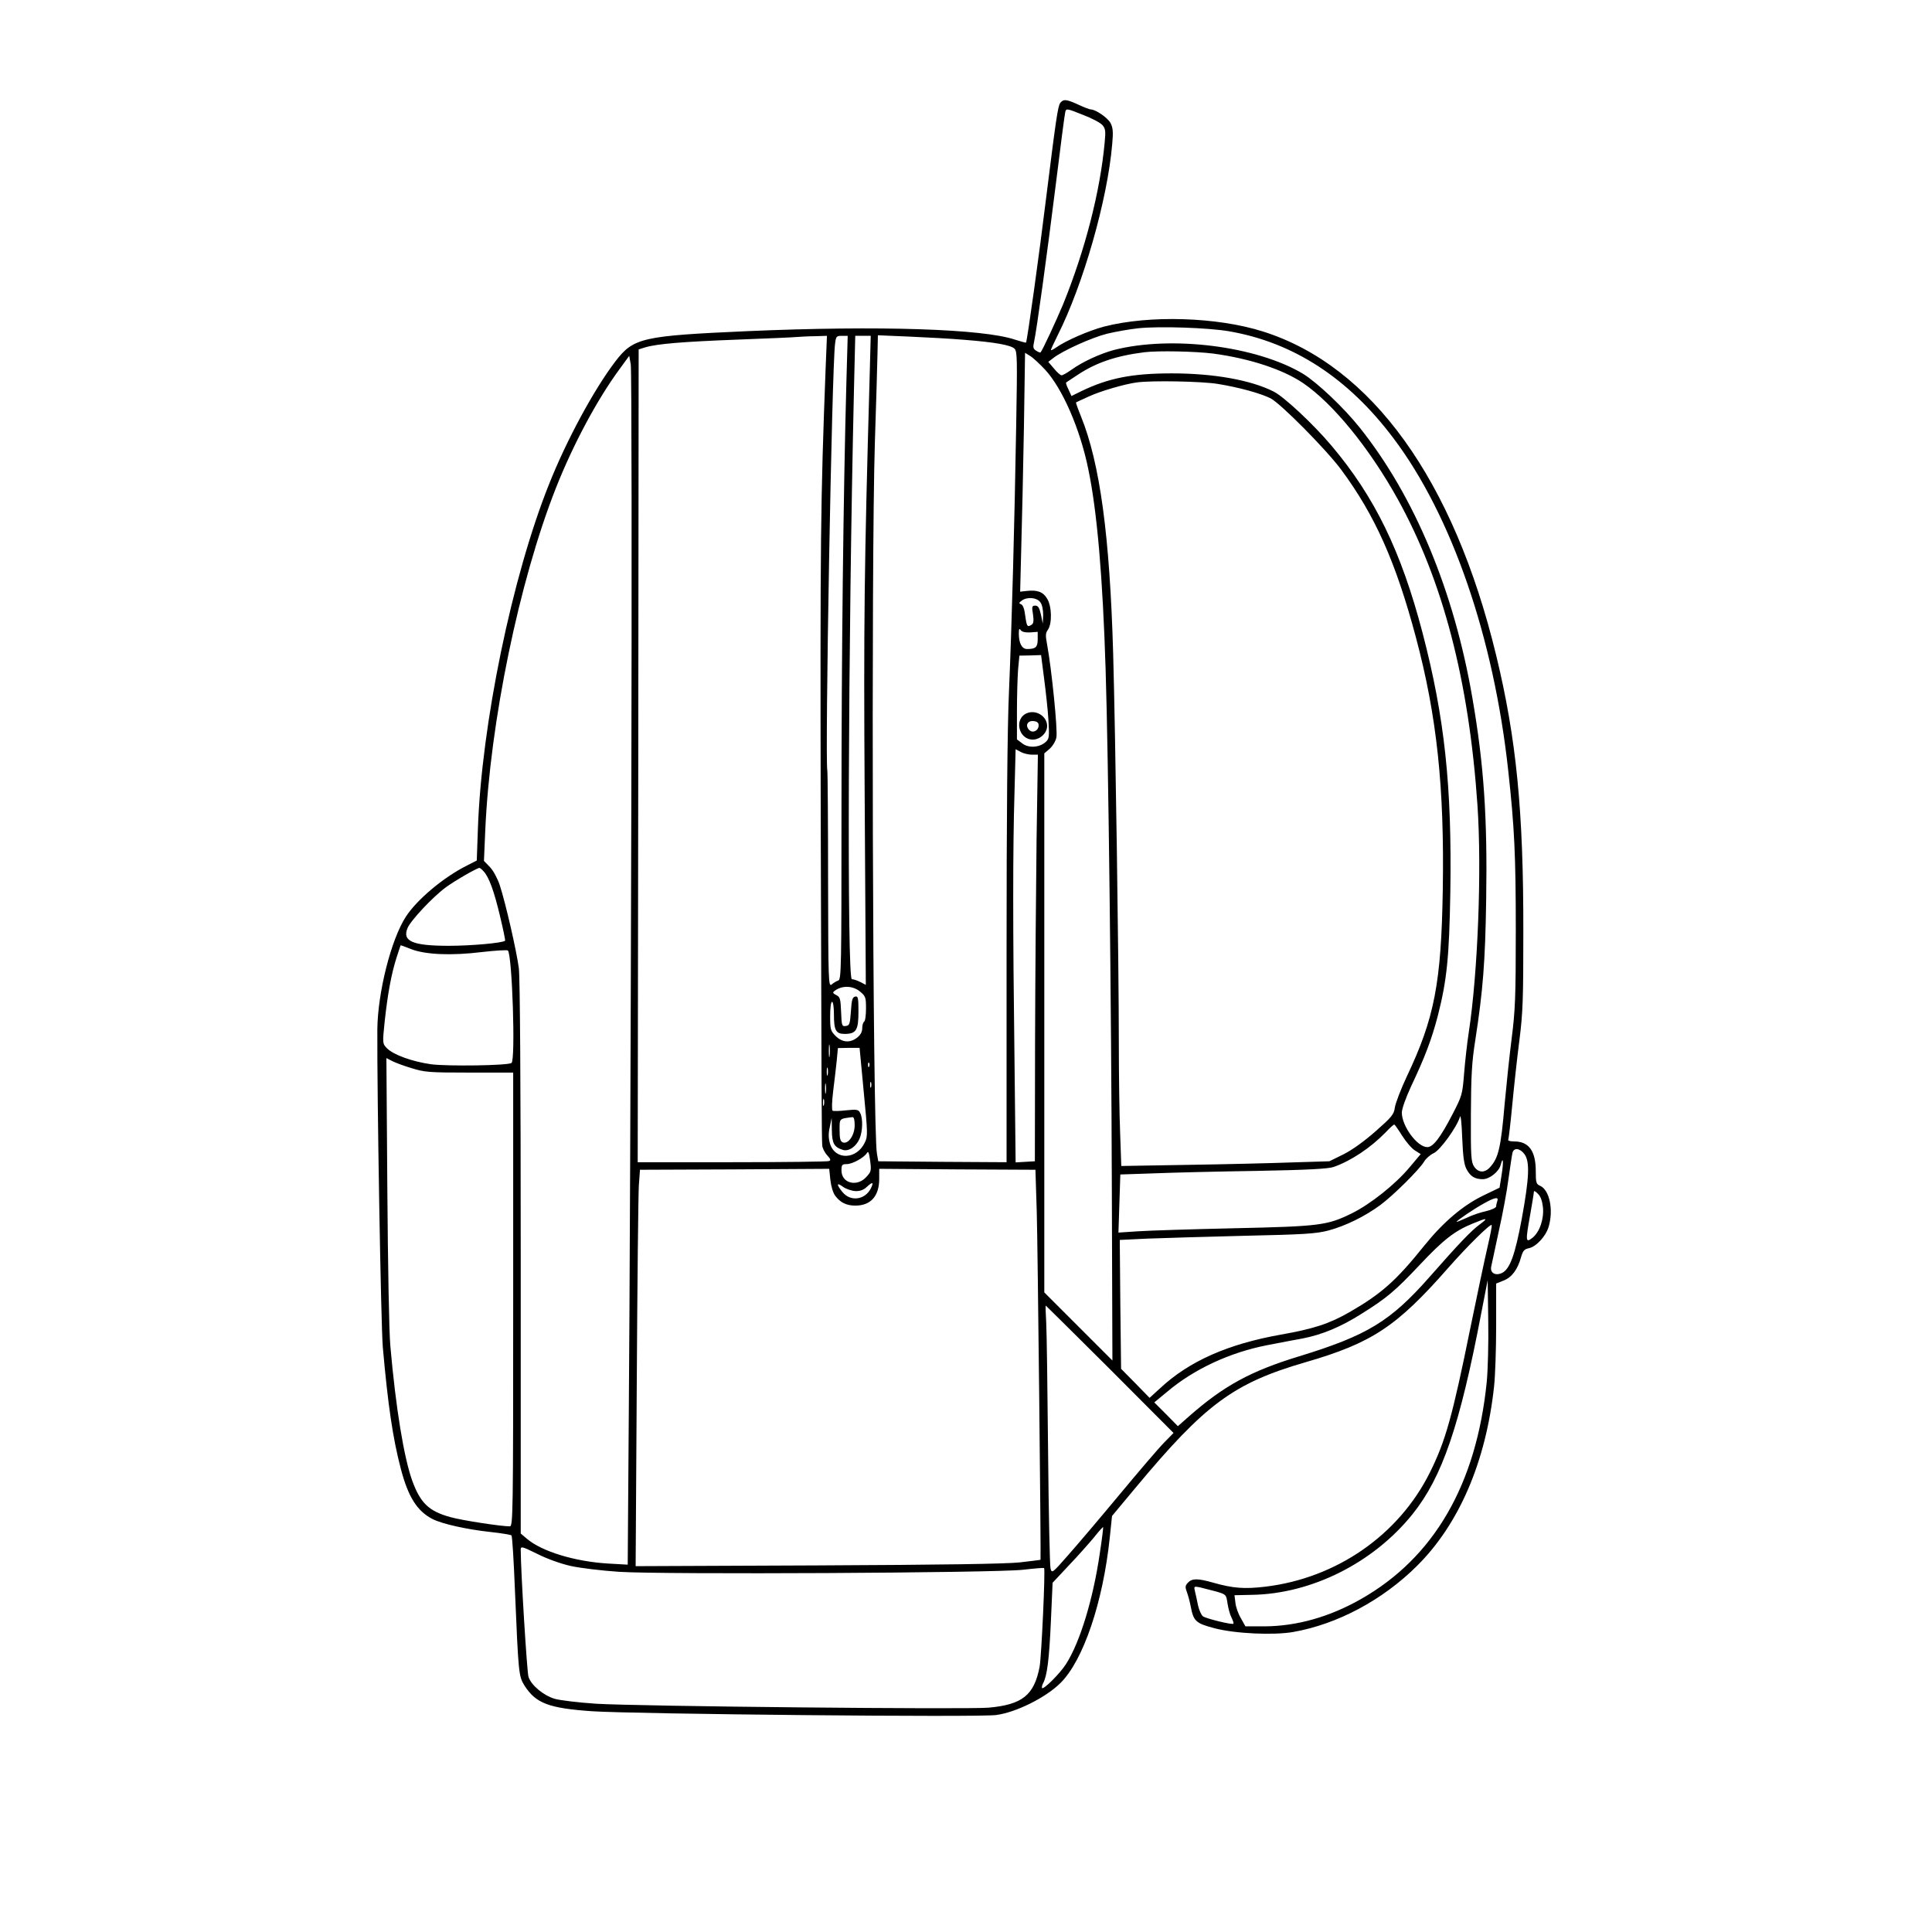 <svg xmlns="http://www.w3.org/2000/svg" width="1024pt" viewBox="0 0 1024 1024" preserveAspectRatio="xMidYMid meet" height="1024pt"><g transform="matrix(.1 0 0 -.1 0 1024)"><path d="m5620 9695c-13-16-23-85-76-510-35-287-100-755-106-761-2-1-28 6-59 16-169 57-719 75-1414 45-562-25-607-35-703-160-115-151-259-418-351-649-197-491-359-1276-378-1829l-6-168-51-26c-126-63-267-182-325-272-79-122-149-403-151-597-2-332 19-1571 29-1684 27-306 53-484 96-647 39-148 86-222 167-264 51-26 180-55 308-69 58-6 108-15 111-18 4-4 12-132 18-284 19-450 20-462 51-512 60-94 128-120 359-136 229-15 2051-33 2141-20 106 14 264 93 341 170 121 120 225 427 261 770l12 115 125 150c370 444 519 554 901 665 352 102 483 189 756 500 101 115 223 235 230 227 3-2-7-53-21-113s-55-253-91-429c-96-473-132-602-215-769-165-332-495-561-874-606-109-13-171-8-273 21-84 24-114 24-136 0-14-15-15-23-6-47 6-16 16-51 21-78 15-79 27-90 126-116 110-29 314-38 417-20 234 41 474 169 656 350 224 222 366 553 409 952 6 54 11 198 11 321v224l40 16c43 17 74 58 92 124 10 34 17 42 41 47 39 8 90 63 105 113 27 90 5 196-45 218-21 9-23 17-23 78 0 106-37 157-113 157-21 0-36 4-33 8 2 4 12 86 21 182s26 252 38 345c19 149 21 220 21 580 1 637-37 1021-144 1462-225 930-660 1534-1236 1716-243 77-601 88-842 26-80-21-202-74-253-110-16-11-29-18-29-14 0 3 16 38 36 78 135 268 264 718 289 1013 6 65 4 87-9 112-15 28-79 72-105 72-6 0-35 11-65 25-63 29-79 31-96 10zm223-118c16-18 18-32 12-92-24-261-104-571-220-857-37-88-109-244-120-256-2-2-12 2-23 9-16 10-18 18-11 48 14 65 67 450 114 826 25 204 48 379 51 391 5 20 7 20 92-14 48-18 95-43 105-55zm672-1093c341-59 631-248 870-566 309-409 532-1055 609-1763 33-301 40-450 40-845 0-355-3-426-22-575-12-93-28-249-37-345-20-234-33-288-78-337-28-31-62-29-84 4-16 24-18 54-17 278 1 204 5 276 23 390 41 264 53 416 58 745 7 437-12 717-73 1070-97 567-306 1068-596 1432-85 107-227 241-302 287-246 147-697 204-1002 126-74-20-167-63-224-104-24-17-48-31-54-30-6 0-24 16-40 36l-30 35 25 19c48 39 206 110 286 130 45 11 120 24 165 29 113 12 373 3 483-16zm-2139-196c-27-708-29-910-26-2378 4-1512 5-1688 8-1741 1-14 13-38 26-52 19-21 21-27 9-31-8-3-239-6-514-6h-499l3 2154 2 2154 35 11c64 19 202 30 490 41 157 6 299 12 315 14 17 1 59 4 94 4l64 2zm110-75c-16-587-26-1439-26-2271 0-841-1-893-17-899-10-3-26-13-35-21-17-14-18 13-19 549 0 310-2 573-4 584-13 69 24 2134 41 2263 5 39 7 42 36 42h31zm123 20c-28-989-32-1284-26-2221l6-992-29 15c-16 8-36 15-45 15-26 0-20 1773 11 3118l7 292h41 41zm501 206c165-13 247-28 267-47 15-15 15-55 9-407-9-528-23-1050-38-1405-9-194-13-672-13-1398v-1102l-340 2-340 3-7 40c-23 126-31 3130-11 3770 7 209 13 422 14 474l2 94 166-7c91-4 222-11 291-17zm1320-73c194-26 369-84 476-156 159-108 352-345 502-615 240-433 378-963 423-1625 23-343 2-884-46-1200-9-58-20-157-25-220-9-112-11-118-61-215-65-125-103-175-134-175-53 0-135 111-135 183 0 20 21 78 49 139 74 156 109 249 142 375 48 189 60 308 66 654 9 561-30 926-147 1374-113 432-253 721-483 993-95 113-251 259-307 287-121 61-318 96-539 96-210 0-336-25-479-94l-53-26-16 35c-9 18-15 35-12 37 2 1 29 19 59 39 99 66 205 102 355 121 74 9 269 5 365-7zm-892-84c93-100 187-316 230-528 47-223 77-578 92-1063 15-474 30-1752 33-2754l3-908-180 180-181 181v1428 1429l28 24c15 13 32 40 36 60 8 35-25 362-49 492-9 48-9 61 4 79 23 33 21 125-4 165-21 36-52 47-107 41l-36-4 6 237c4 130 10 415 14 633l6 396 26-16c14-8 50-41 79-72zm-2192-2337c-3-1276-9-2698-13-3159l-6-839-106 6c-176 11-349 64-428 131l-33 28v1457c0 944-4 1486-10 1539-12 91-69 341-101 440-12 36-34 77-52 96l-32 33 7 162c25 572 179 1320 375 1816 91 230 219 469 337 629l51 70 8-45c5-24 6-1088 3-2364zm3109 2260c111-18 224-49 279-76 54-28 294-270 375-379 179-242 289-489 395-886 112-419 152-798 143-1341-8-492-44-679-189-985-33-70-62-146-65-168-5-37-16-50-102-126-59-52-124-99-170-122l-75-37-195-6c-108-4-356-10-552-13l-356-6-6 172c-4 95-7 313-7 483 0 412-18 1634-30 2060-18 626-70 1010-171 1259-16 39-27 71-26 73 2 1 33 16 69 32 61 28 187 65 253 74 78 11 346 6 430-8zm-941-1157c10-13 15-41 15-68l-2-45-10 48c-8 36-15 47-30 47-17 0-19-5-12-46 5-34 3-49-7-55-23-15-26-10-34 47-4 35-12 58-22 61-13 5-12 8 4 20 29 21 80 16 98-9zm-55-160 41 3v-40c0-41-11-51-56-51-28 0-44 31-44 83 0 23 3 28 9 18 7-10 24-14 50-13zm75-245c9-68 20-168 23-221 5-89 4-98-15-115-33-30-92-33-124-7l-28 21v148c0 81 3 181 6 222l7 74 57 1 58 2zm-64-403h31l-7-452c-3-249-7-734-8-1078l-1-625-51-3-51-3-6 548c-9 692-9 1115 0 1410l6 232 28-15c15-8 42-14 59-14zm-2907-618c29-31 56-106 87-237 17-70 29-129 27-131-11-12-182-27-297-27-193 0-249 24-220 94 17 41 135 166 203 216 46 34 164 102 178 103 3 0 13-8 22-18zm-383-413c76-29 213-35 375-15 71 8 133 12 137 8 23-25 41-583 19-596-21-14-339-18-425-7-101 14-203 51-236 86-23 24-23 26-11 142 16 145 34 246 62 335 12 37 22 68 23 68s26-9 56-21zm2379-225c29-24 31-31 31-89 0-35-4-67-10-70-5-3-10-19-10-35 0-19-9-35-26-49-38-30-80-27-115 8-27 27-29 35-29 105 0 44 4 76 10 76s10-29 10-66c0-85 10-104 57-104 61 0 73 20 73 117 0 75-2 84-17 81s-19-17-23-78c-5-68-7-75-27-78-21-3-22 1-25 75-3 69-5 79-26 89-17 9-20 13-10 21 39 31 98 30 137-3zm-162-341c-2-16-4-3-4 27s2 43 4 28c2-16 2-40 0-55zm181-190c21-218 22-236 6-268-43-92-158-96-185-6-8 28-9 53-1 87l10 49 1-66c1-70 12-89 59-104 31-9 70 18 88 60 17 41 18 108 3 136-9 18-17 20-74 14-35-4-67-5-72-2s-4 48 3 104c7 54 15 127 19 163l6 65 57 1h58zm-2398 126c70-22 91-24 308-24h232v-1202c0-1150-1-1203-18-1203-47 0-256 32-315 49-114 31-159 75-202 193-44 122-87 383-116 713-7 75-13 426-16 828l-5 699 29-15c15-8 62-26 103-38zm2427 9c-3-8-6-5-6 6-1 11 2 17 5 13 3-3 4-12 1-19zm-220-45c-3-10-5-2-5 17s2 27 5 18c2-10 2-26 0-35zm-10-95c-2-13-4-3-4 22s2 35 4 23c2-13 2-33 0-45zm240 30c-3-7-5-2-5 12s2 19 5 13c2-7 2-19 0-25zm-250-95c-3-10-5-4-5 12 0 17 2 24 5 18 2-7 2-21 0-30zm3406-340c20-38 44-53 86-53 36 0 86 40 95 76 13 51 16 16 5-52l-11-69-87-42c-107-52-211-140-311-264-150-187-228-256-396-353-108-62-190-89-366-120-280-50-484-140-638-283l-57-52-75 77-76 77-4 341-3 342 145 7c80 3 312 10 515 15 321 7 380 11 446 28 92 25 192 74 275 135 69 51 207 188 232 230 9 16 32 36 51 45 35 16 123 139 139 192 4 15 9-29 12-110 4-101 10-143 23-167zm-3243 233c0-53-34-102-63-91-13 6-17 19-17 65 0 63-3 60 68 69 8 1 12-14 12-43zm2902-56c21-33 51-68 68-78l30-19-58-69c-76-91-208-196-307-245-130-64-170-69-622-79-221-5-450-12-509-16l-106-7 5 154 5 154 178 6c99 4 345 10 547 13 266 5 379 11 406 21 93 33 195 101 276 184 21 23 42 41 45 41 3-1 22-28 42-60zm647-96c30-39 27-123-13-342-36-194-63-268-105-289-36-17-65 1-57 35 3 15 21 99 40 187 20 88 43 212 51 275 9 63 18 125 21 138 6 30 38 28 63-4zm-3488-123c-50-54-131-32-131 35 0 30 3 34 28 34 30 0 92 34 107 59 7 12 11 2 17-41 7-54 5-59-21-87zm-164-99c26-35 59-52 106-52 82 0 127 50 127 142v53l414-3 414-2 7-223c5-162 23-1831 20-1844 0-1-50-7-110-14-76-8-407-13-1073-16l-963-4 6 968c3 532 8 1005 11 1050l6 83 501 2 502 3 6-58c4-35 14-69 26-85zm107 25c24-1 43 6 59 21 32 30 40 28 22-8-31-60-107-70-149-19-34 41-33 55 3 28 16-11 45-21 65-22zm3644-86c6-63-18-132-56-162-36-28-37-18-12 121 11 62 20 118 20 124s10 1 21-11c15-14 23-38 27-72zm-242 33c-3-9-6-21-6-28s-23-18-52-25c-29-6-77-22-105-36-29-13-53-23-53-21 0 6 96 71 144 97 58 33 81 37 72 13zm-92-123c-45-32-113-104-267-279-208-236-330-310-692-421-256-78-399-156-583-318l-59-52-62 63-63 63 69 57c142 120 333 208 528 246 61 12 146 28 190 36 102 20 202 61 312 131 133 83 178 121 308 259 125 133 185 180 281 219 77 32 85 31 38-4zm36-836c-55-543-279-930-666-1150-166-95-341-144-511-145h-102l-24 43c-14 23-27 60-29 82l-5 40 92 2c317 5 645 170 852 428 157 196 250 467 364 1065l34 175 3-215c2-118-2-264-8-325zm-1997 68 337-338-49-50c-27-27-133-151-236-275s-226-269-274-323c-84-96-86-97-93-70-4 16-10 296-13 623s-7 634-10 683c-3 48-4 87-2 87 1 0 154-152 340-337zm-54-977c-35-241-105-471-179-586-32-50-118-136-127-127-2 3 0 15 6 26 21 39 32 126 41 329l9 203 86 92c48 50 107 117 133 148 25 32 48 57 49 55 1-1-6-64-18-140zm-2804-66c50-11 165-25 257-31 235-15 1994-6 2141 11 60 7 109 11 111 9 7-10-14-471-24-524-29-150-92-200-270-216-120-10-1858 7-2082 21-92 6-190 18-218 26-60 18-125 72-139 117-8 25-41 562-41 673 0 20 6 18 88-22 51-26 124-52 177-64zm3420-135c54-16 54-16 61-63 4-26 13-60 21-75 8-16 13-31 10-33-6-7-144 27-161 39-9 7-20 32-26 57-5 25-12 58-16 74-7 28-6 29 25 23 17-4 56-14 86-22z"></path><path d="m5443 6460c-70-29-45-140 31-140 39 0 76 35 76 72 0 51-58 88-107 68zm62-64c0-29-31-44-50-25-23 23-9 51 24 47 18-2 26-9 26-22z"></path></g></svg>